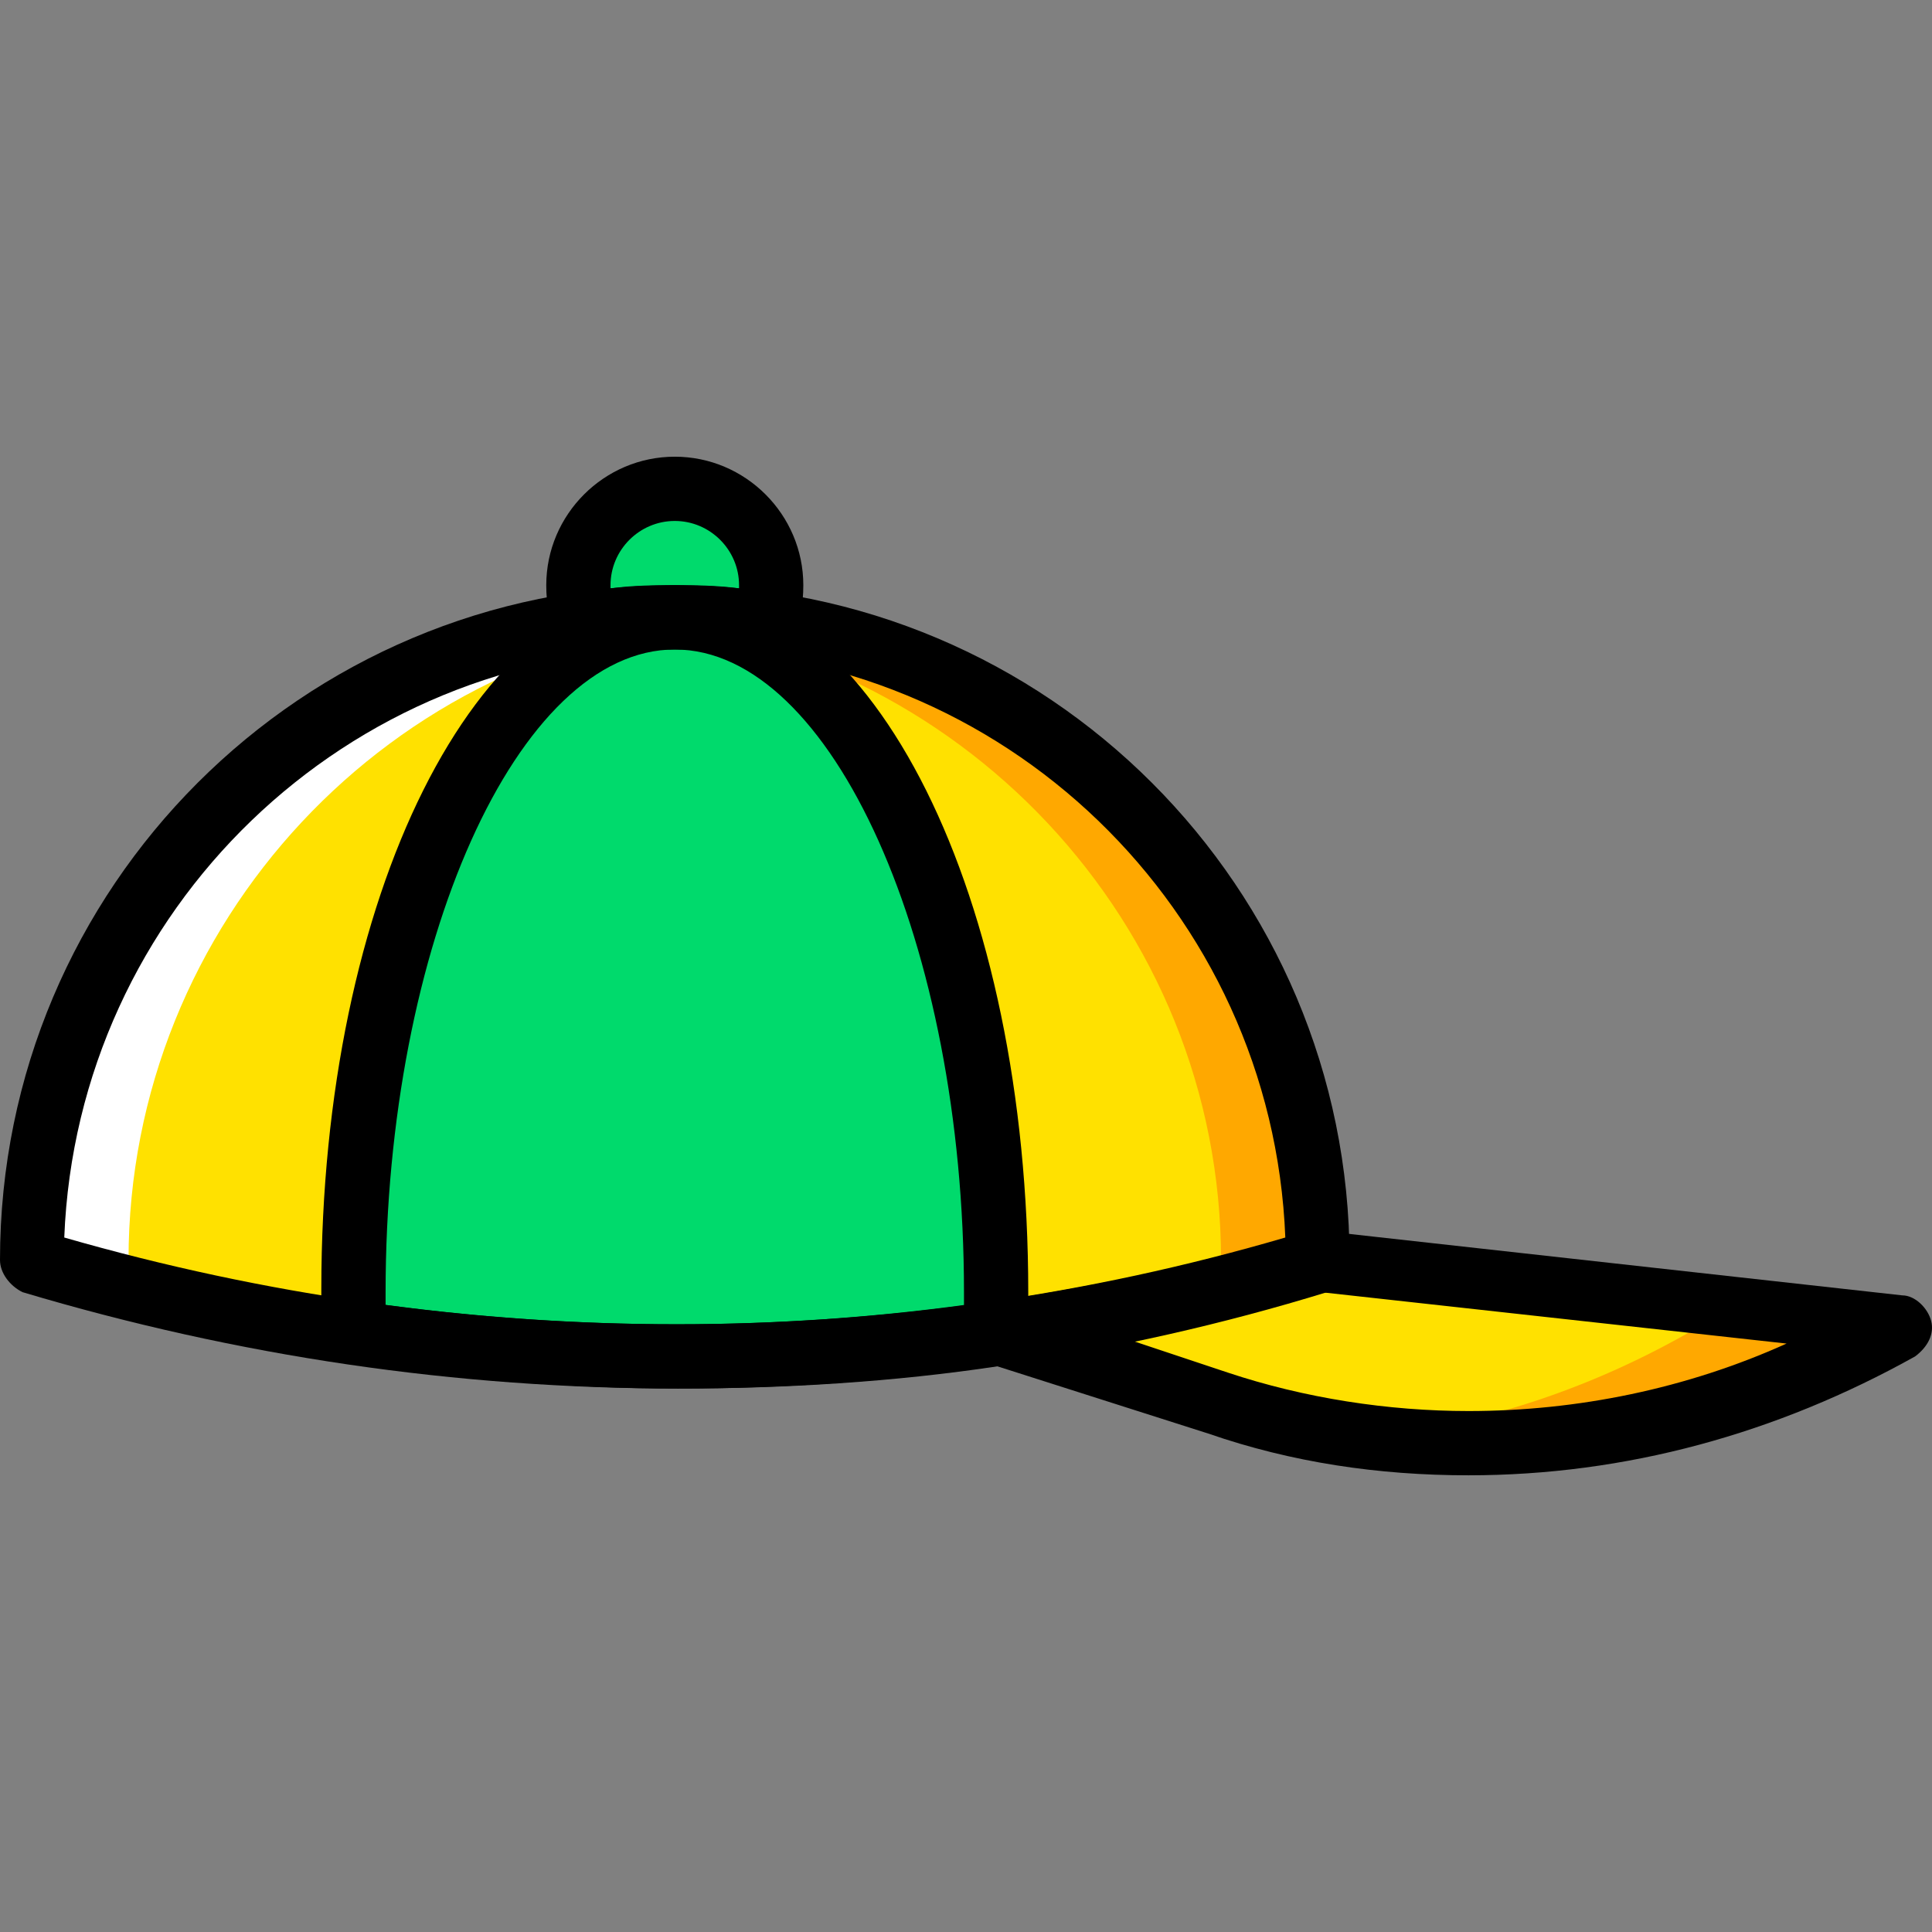 <?xml version="1.0" encoding="iso-8859-1"?>
<!-- Uploaded to: SVG Repo, www.svgrepo.com, Generator: SVG Repo Mixer Tools -->
<svg height="800px" width="800px" version="1.1" id="Layer_1" xmlns="http://www.w3.org/2000/svg" xmlns:xlink="http://www.w3.org/1999/xlink" 
	 viewBox="0 0 513.071 513.071" xml:space="preserve">
<rect x="0" y="0" width="513.071" height="513.071" fill="#808080" stroke="none"/>
<g transform="translate(1 1)">
	<path style="fill:#FFE100;" d="M7.533,333.615c0-93.867,76.8-170.667,170.667-170.667s170.667,76.8,170.667,170.667
		C238.787,367.749,120.173,367.749,7.533,333.615"/>
	<path style="fill:#FFA800;" d="M178.2,162.949c-4.267,0-8.533,0-12.8,0.853c87.893,6.827,157.867,80.213,157.867,169.813
		c-51.2,16.213-104.107,23.893-157.013,25.6c61.44,1.707,123.733-6.827,182.613-25.6C348.867,239.749,272.067,162.949,178.2,162.949
		"/>
	<path style="fill:#FFFFFF;" d="M178.2,162.949c4.267,0,8.533,0,12.8,0.853c-87.893,5.973-157.867,80.213-157.867,169.813
		c51.2,16.213,104.107,23.893,157.013,25.6c-61.44,0.853-123.733-7.68-182.613-25.6C7.533,239.749,84.333,162.949,178.2,162.949"/>
	<path style="fill:#FFE100;" d="M348.867,333.615c-28.16,8.533-56.32,15.36-85.333,19.627l58.88,18.773
		c60.587,18.773,125.44,11.093,180.053-21.333L348.867,333.615z"/>
	<path style="fill:#FFA800;" d="M348.867,333.615c-5.12,1.707-9.387,2.56-14.507,4.267l116.907,12.8
		c-27.307,16.213-57.173,26.453-87.893,29.867c48.64,5.12,97.28-4.267,139.093-29.867L348.867,333.615z"/>
	<g>
		<path style="fill:#00DA6C;" d="M178.2,162.949c7.68,0,15.36,0.853,23.04,1.707c1.707-3.413,2.56-6.827,2.56-10.24
			c0-14.507-11.093-25.6-25.6-25.6c-14.507,0-25.6,11.093-25.6,25.6c0,3.413,0.853,6.827,2.56,10.24
			C162.84,163.802,170.52,162.949,178.2,162.949"/>
		<path style="fill:#00DA6C;" d="M92.867,342.149c0,3.413,0,6.827,0,11.093c56.32,8.533,114.347,8.533,169.813,0
			c0-3.413,0-6.827,0-11.093c0-98.987-38.4-179.2-85.333-179.2S92.867,243.162,92.867,342.149"/>
	</g>
	<path d="M179.053,367.749c-58.88,0-116.907-8.533-174.08-25.6C1.56,340.442-1,337.029-1,333.615c0-98.987,80.213-179.2,179.2-179.2
		s179.2,80.213,179.2,179.2c0,3.413-2.56,6.827-5.973,8.533C295.96,359.215,237.933,367.749,179.053,367.749z M16.067,327.642
		c106.667,30.72,219.307,30.72,324.267,0c-3.413-87.04-75.093-156.16-162.133-156.16S19.48,240.602,16.067,327.642z"/>
	<path d="M179.053,367.749c-29.013,0-58.027-2.56-87.04-6.827c-4.267-0.853-6.827-4.267-7.68-8.533v-3.413c0-2.56,0-5.12,0-7.68
		c0-104.107,40.96-186.88,93.867-186.88s93.867,82.773,93.867,187.733c0,2.56,0,5.12,0,7.68v3.413c0,4.267-3.413,7.68-7.68,8.533
		C236.227,366.042,207.213,367.749,179.053,367.749z M101.4,345.562c51.2,6.827,103.253,6.827,153.6,0c0-0.853,0-2.56,0-3.413
		c0-92.16-34.987-170.667-76.8-170.667s-76.8,78.507-76.8,170.667C101.4,343.002,101.4,344.709,101.4,345.562z"/>
	<path d="M201.24,173.189h-0.853c-17.067-2.56-27.307-2.56-44.373,0c-3.413,0.853-7.68-1.707-9.387-5.12
		c-1.707-4.267-2.56-8.533-2.56-13.653c0-18.773,15.36-34.133,34.133-34.133s34.133,15.36,34.133,34.133
		c0,5.12-0.853,9.387-2.56,13.653C208.067,171.482,204.653,173.189,201.24,173.189z M178.2,154.415c5.12,0,11.093,0,17.067,0.853
		v-0.853c0-9.387-7.68-17.067-17.067-17.067s-17.067,7.68-17.067,17.067v0.853C167.107,154.415,173.08,154.415,178.2,154.415z"/>
	<path d="M388.973,390.789L388.973,390.789c-23.893,0-46.933-3.413-69.12-11.093l-58.88-18.773c-3.413-0.853-5.973-5.12-5.973-8.533
		c0-4.267,3.413-6.827,7.68-7.68c28.16-4.267,57.173-10.24,84.48-18.773c0.853,0,2.56-0.853,3.413,0l153.6,17.067
		c3.413,0,6.827,3.413,7.68,6.827s-0.853,6.827-4.267,9.387C470.893,379.695,430.787,390.789,388.973,390.789z M299.373,354.949
		l25.6,8.533c20.48,6.827,42.667,10.24,64,10.24l0,0c29.013,0,58.027-5.973,84.48-17.92L349.72,342.149
		C332.653,347.269,316.44,351.535,299.373,354.949z"/>
</g>
</svg>